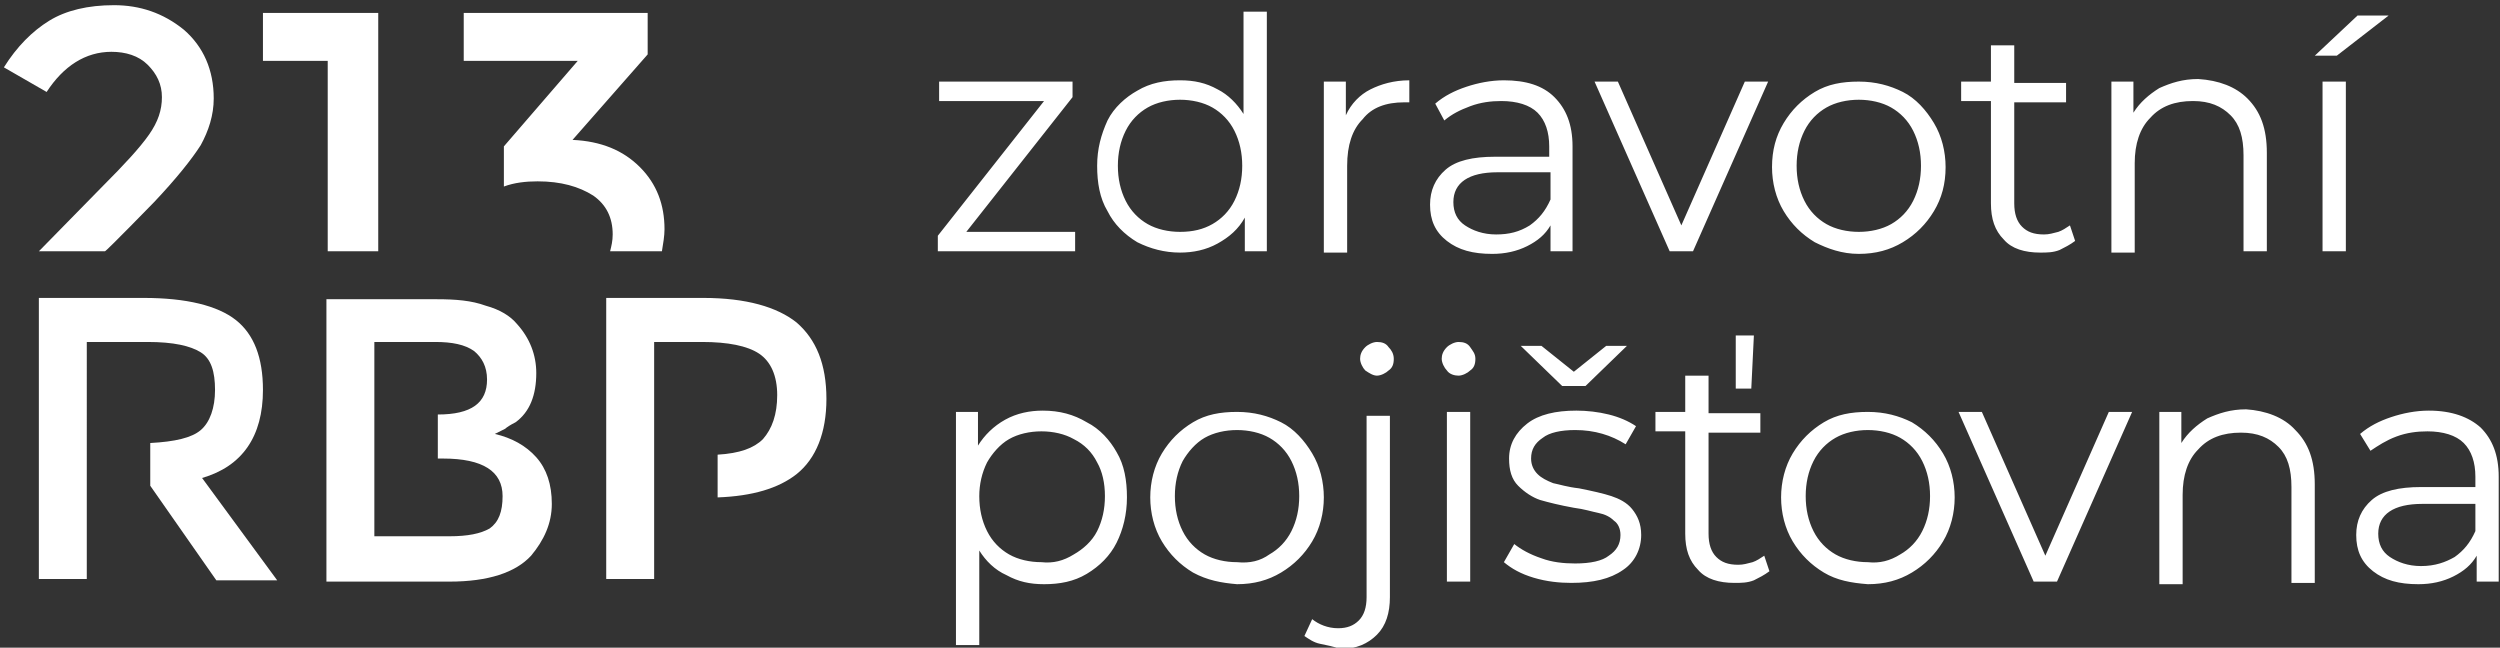<?xml version="1.0" encoding="utf-8"?>
<!-- Generator: Adobe Illustrator 23.0.1, SVG Export Plug-In . SVG Version: 6.00 Build 0)  -->
<svg version="1.1" id="Vrstva_1" xmlns="http://www.w3.org/2000/svg" xmlns:xlink="http://www.w3.org/1999/xlink" x="0px" y="0px"
	 viewBox="0 0 193 50" style="enable-background:new 0 0 193 50;" xml:space="preserve">
<rect x="0" y="0" width="193" height="50" fill="#333333" stroke="none"/>
<style type="text/css">
	.st0{fill-rule:evenodd;clip-rule:evenodd;fill:#FFFFFF;}
</style>
<g>
	<path class="st0" d="M15.6,36.9c3.1-0.9,4.7-3.2,4.7-6.8c0-2.5-0.7-4.3-2.1-5.4S14.4,23,11.1,23H3v21.7h3.7V26.4h4.7
		c2,0,3.3,0.3,4.1,0.8c0.8,0.5,1.1,1.5,1.1,2.9s-0.4,2.5-1.1,3.1c-0.7,0.6-2,0.9-3.9,1v3.3l5.1,7.3h4.7L15.6,36.9L15.6,36.9z"/>
	<path class="st0" d="M37.8,40.8c-0.7,0.4-1.7,0.6-3.1,0.6h-5.8v-15h4.7c1.3,0,2.3,0.2,3,0.7c0.6,0.5,1,1.2,1,2.2
		c0,1.8-1.2,2.7-3.8,2.7v3.4h0.4c3.1,0,4.6,1,4.6,2.9C38.8,39.5,38.5,40.3,37.8,40.8 M41.4,35.3c-0.8-0.9-1.9-1.5-3.2-1.8
		c0.4-0.2,0.6-0.3,0.8-0.4c0.1-0.1,0.4-0.3,0.8-0.5c1.1-0.8,1.6-2.1,1.6-3.8c0-1.4-0.5-2.7-1.5-3.8c-0.5-0.6-1.3-1.1-2.4-1.4
		c-1.1-0.4-2.3-0.5-3.8-0.5h-8.5v21.8h9.5c3,0,5.1-0.7,6.3-2c1-1.2,1.6-2.5,1.6-4C42.6,37.4,42.2,36.2,41.4,35.3 M61.5,24.9
		C60,23.7,57.6,23,54.3,23h-7.5v21.7h3.7V26.4h3.7c2,0,3.5,0.3,4.4,0.9S60,29,60,30.5s-0.4,2.6-1.1,3.4c-0.7,0.7-1.8,1.1-3.5,1.2
		v3.3c2.7-0.1,4.7-0.7,6.1-1.8c1.5-1.2,2.3-3.2,2.3-5.8C63.8,28.1,63,26.2,61.5,24.9"/>
	<path class="st0" d="M11.9,15.6c1.7-1.8,2.9-3.3,3.6-4.4c0.6-1.1,1-2.3,1-3.6c0-2.2-0.8-4-2.3-5.3C12.6,1,10.8,0.4,8.8,0.4
		s-3.7,0.4-5,1.2s-2.5,2-3.5,3.6l3.3,1.9c1.3-2,3-3.1,5-3.1c1.1,0,2.1,0.3,2.8,1s1.1,1.5,1.1,2.5s-0.3,1.9-1,2.9S9.6,12.7,8,14.3
		l-5,5.1h5.1C8.2,19.4,11.9,15.6,11.9,15.6z"/>
	<path class="st0" d="M29.2,1h-8.9v3.7h5v14.7h3.9V1z M51.3,17.7c0-1.9-0.6-3.5-1.9-4.8c-1.3-1.3-3-2-5.2-2.1L50,4.2V1H35.8v3.7h8.8
		l-5.7,6.6v3.1c0.8-0.3,1.7-0.4,2.6-0.4c1.8,0,3.2,0.4,4.3,1.1c1,0.7,1.5,1.7,1.5,3c0,0.5-0.1,0.9-0.2,1.3h4
		C51.2,18.8,51.3,18.2,51.3,17.7 M83,17.9v1.5H72.4v-1.2l8.2-10.4h-8.1V6.3h10.3v1.2l-8.2,10.4H83z M93.6,17.3
		c0.7-0.4,1.3-1,1.7-1.8c0.4-0.8,0.6-1.7,0.6-2.7s-0.2-1.9-0.6-2.7s-1-1.4-1.7-1.8c-0.7-0.4-1.6-0.6-2.5-0.6s-1.8,0.2-2.5,0.6
		c-0.7,0.4-1.3,1-1.7,1.8c-0.4,0.8-0.6,1.7-0.6,2.7s0.2,1.9,0.6,2.7s1,1.4,1.7,1.8s1.6,0.6,2.5,0.6C92.1,17.9,92.9,17.7,93.6,17.3z
		 M97.8,0.9v18.5h-1.7v-2.6c-0.5,0.9-1.2,1.5-2.1,2s-1.9,0.7-2.9,0.7c-1.2,0-2.3-0.3-3.3-0.8c-1-0.6-1.8-1.4-2.3-2.4
		c-0.6-1-0.8-2.2-0.8-3.5s0.3-2.4,0.8-3.5c0.5-1,1.4-1.8,2.3-2.3c1-0.6,2.1-0.8,3.3-0.8c1.1,0,2,0.2,2.9,0.7c0.8,0.4,1.5,1.1,2,1.9
		V0.9H97.8z M105.8,6.9c0.8-0.4,1.8-0.7,3-0.7v1.7h-0.4c-1.4,0-2.5,0.4-3.2,1.3c-0.8,0.8-1.2,2-1.2,3.6v6.7h-1.8V6.3h1.7v2.6
		C104.3,8,105,7.3,105.8,6.9 M118.1,17.4c0.7-0.5,1.2-1.1,1.6-2v-2.1h-4.1c-2.2,0-3.4,0.8-3.4,2.3c0,0.8,0.3,1.4,0.9,1.8
		s1.4,0.7,2.4,0.7S117.3,17.9,118.1,17.4 M120,7.5c0.9,0.9,1.4,2.1,1.4,3.8v8.1h-1.7v-2c-0.4,0.7-1,1.2-1.8,1.6s-1.7,0.6-2.7,0.6
		c-1.5,0-2.6-0.3-3.5-1s-1.3-1.6-1.3-2.8c0-1.1,0.4-2,1.2-2.7c0.8-0.7,2.1-1,3.8-1h4.2v-0.8c0-1.1-0.3-2-0.9-2.6
		c-0.6-0.6-1.6-0.9-2.8-0.9c-0.8,0-1.6,0.1-2.4,0.4s-1.4,0.6-2,1.1L110.8,8c0.7-0.6,1.5-1,2.4-1.3s1.9-0.5,2.9-0.5
		C117.8,6.2,119.1,6.6,120,7.5 M136.5,6.3l-5.8,13.1h-1.8l-5.8-13.1h1.8l4.9,11.1l4.9-11.1L136.5,6.3z M146,17.3
		c0.7-0.4,1.3-1,1.7-1.8s0.6-1.7,0.6-2.7s-0.2-1.9-0.6-2.7c-0.4-0.8-1-1.4-1.7-1.8c-0.7-0.4-1.6-0.6-2.5-0.6s-1.8,0.2-2.5,0.6
		c-0.7,0.4-1.3,1-1.7,1.8s-0.6,1.7-0.6,2.7s0.2,1.9,0.6,2.7c0.4,0.8,1,1.4,1.7,1.8s1.6,0.6,2.5,0.6S145.3,17.7,146,17.3 M140.1,18.7
		c-1-0.6-1.8-1.4-2.4-2.4c-0.6-1-0.9-2.2-0.9-3.4c0-1.3,0.3-2.4,0.9-3.4c0.6-1,1.4-1.8,2.4-2.4s2.1-0.8,3.4-0.8
		c1.3,0,2.4,0.3,3.4,0.8s1.8,1.4,2.4,2.4c0.6,1,0.9,2.2,0.9,3.4c0,1.3-0.3,2.4-0.9,3.4c-0.6,1-1.4,1.8-2.4,2.4s-2.1,0.9-3.4,0.9
		S141.1,19.2,140.1,18.7 M160.2,18.6c-0.4,0.3-0.8,0.5-1.2,0.7c-0.5,0.2-1,0.2-1.5,0.2c-1.2,0-2.2-0.3-2.8-1c-0.7-0.7-1-1.6-1-2.8
		V7.8h-2.3V6.3h2.3V3.5h1.8v2.9h4v1.5h-4v7.8c0,0.8,0.2,1.4,0.6,1.8c0.4,0.4,0.9,0.6,1.7,0.6c0.4,0,0.7-0.1,1.1-0.2
		c0.3-0.1,0.6-0.3,0.9-0.5L160.2,18.6z M173.5,7.6c1,1,1.5,2.3,1.5,4.2v7.6h-1.8V12c0-1.4-0.3-2.4-1-3.1c-0.7-0.7-1.6-1.1-2.9-1.1
		c-1.4,0-2.5,0.4-3.3,1.3c-0.8,0.8-1.2,2-1.2,3.5v6.9H163V6.3h1.7v2.4c0.5-0.8,1.2-1.4,2-1.9c0.9-0.4,1.8-0.7,3-0.7
		C171.3,6.2,172.6,6.7,173.5,7.6 M179.3,19.4h1.8V6.3h-1.8V19.4z M182,1.2h2.4l-4,3.1h-1.7L182,1.2z M82.9,42.8
		c0.7-0.4,1.4-1,1.8-1.8s0.6-1.7,0.6-2.7s-0.2-1.9-0.6-2.6c-0.4-0.8-1-1.4-1.8-1.8c-0.7-0.4-1.6-0.6-2.5-0.6s-1.8,0.2-2.5,0.6
		c-0.7,0.4-1.3,1.1-1.7,1.8c-0.4,0.8-0.6,1.7-0.6,2.6c0,1,0.2,1.9,0.6,2.7s1,1.4,1.7,1.8c0.7,0.4,1.6,0.6,2.5,0.6
		C81.3,43.5,82.1,43.3,82.9,42.8 M83.9,32.6c1,0.5,1.8,1.4,2.3,2.3c0.6,1,0.8,2.2,0.8,3.5s-0.3,2.5-0.8,3.5s-1.3,1.8-2.3,2.4
		c-1,0.6-2.1,0.8-3.3,0.8c-1.1,0-2-0.2-2.9-0.7c-0.9-0.4-1.6-1.1-2.1-1.9v7.3h-1.8v-18h1.7v2.6c0.5-0.8,1.2-1.5,2.1-2
		s1.9-0.7,2.9-0.7C81.8,31.7,82.9,32,83.9,32.6 M98,42.8c0.7-0.4,1.3-1,1.7-1.8c0.4-0.8,0.6-1.7,0.6-2.7s-0.2-1.9-0.6-2.7
		s-1-1.4-1.7-1.8c-0.7-0.4-1.6-0.6-2.5-0.6s-1.8,0.2-2.5,0.6c-0.7,0.4-1.3,1.1-1.7,1.8c-0.4,0.8-0.6,1.7-0.6,2.7s0.2,1.9,0.6,2.7
		s1,1.4,1.7,1.8c0.7,0.4,1.6,0.6,2.5,0.6C96.5,43.5,97.3,43.3,98,42.8 M92.1,44.2c-1-0.6-1.8-1.4-2.4-2.4s-0.9-2.2-0.9-3.4
		s0.3-2.4,0.9-3.4s1.4-1.8,2.4-2.4c1-0.6,2.1-0.8,3.4-0.8s2.4,0.3,3.4,0.8s1.8,1.4,2.4,2.4s0.9,2.2,0.9,3.4s-0.3,2.4-0.9,3.4
		s-1.4,1.8-2.4,2.4c-1,0.6-2.1,0.9-3.4,0.9C94.3,45,93.2,44.8,92.1,44.2 M105.4,28.6c-0.2-0.2-0.4-0.6-0.4-0.9s0.1-0.6,0.4-0.9
		c0.2-0.2,0.6-0.4,0.9-0.4c0.4,0,0.7,0.1,0.9,0.4c0.2,0.2,0.4,0.5,0.4,0.9s-0.1,0.7-0.4,0.9c-0.2,0.2-0.6,0.4-0.9,0.4
		S105.7,28.8,105.4,28.6 M101.9,49.7c-0.5-0.1-0.9-0.4-1.2-0.6l0.6-1.3c0.5,0.4,1.2,0.7,2,0.7c0.7,0,1.2-0.2,1.6-0.6
		c0.4-0.4,0.6-1,0.6-1.8v-14h1.8v14c0,1.2-0.3,2.2-1,2.9s-1.6,1.1-2.8,1.1C102.9,49.9,102.4,49.8,101.9,49.7 M111.7,44.9h1.8V31.8
		h-1.8V44.9z M111.7,28.6c-0.2-0.2-0.4-0.6-0.4-0.9s0.1-0.6,0.4-0.9c0.2-0.2,0.6-0.4,0.9-0.4c0.4,0,0.7,0.1,0.9,0.4s0.4,0.5,0.4,0.9
		s-0.1,0.7-0.4,0.9c-0.2,0.2-0.6,0.4-0.9,0.4C112.3,29,111.9,28.9,111.7,28.6L111.7,28.6z M125.6,26.7l-3.2,3.1h-1.8l-3.2-3.1h1.6
		l2.5,2l2.5-2H125.6z M118.4,44.6c-1-0.3-1.7-0.7-2.3-1.2l0.8-1.4c0.5,0.4,1.2,0.8,2.1,1.1c0.8,0.3,1.7,0.4,2.6,0.4
		c1.2,0,2.1-0.2,2.6-0.6c0.6-0.4,0.9-0.9,0.9-1.6c0-0.5-0.2-0.9-0.5-1.1c-0.3-0.3-0.7-0.5-1.2-0.6s-1.1-0.3-1.9-0.4
		c-1.1-0.2-1.9-0.4-2.6-0.6c-0.6-0.2-1.2-0.6-1.7-1.1s-0.7-1.2-0.7-2.1c0-1.1,0.5-2,1.4-2.7s2.2-1,3.8-1c0.8,0,1.7,0.1,2.5,0.3
		c0.8,0.2,1.5,0.5,2.1,0.9l-0.8,1.4c-1.1-0.7-2.4-1.1-3.9-1.1c-1.1,0-2,0.2-2.5,0.6c-0.6,0.4-0.9,0.9-0.9,1.6c0,0.5,0.2,0.9,0.5,1.2
		s0.7,0.5,1.2,0.7c0.5,0.1,1.1,0.3,2,0.4c1,0.2,1.9,0.4,2.5,0.6c0.6,0.2,1.2,0.5,1.6,1s0.7,1.1,0.7,2c0,1.1-0.5,2.1-1.4,2.7
		c-1,0.7-2.3,1-4,1C120.4,45,119.4,44.9,118.4,44.6z M134,25.9h1.4l-0.2,4.1H134V25.9z M136.6,44.1c-0.4,0.3-0.8,0.5-1.2,0.7
		c-0.5,0.2-1,0.2-1.5,0.2c-1.2,0-2.2-0.3-2.8-1c-0.7-0.7-1-1.6-1-2.8v-7.9h-2.3v-1.5h2.3V29h1.8v2.9h4v1.5h-4v7.8
		c0,0.8,0.2,1.4,0.6,1.8c0.4,0.4,0.9,0.6,1.7,0.6c0.4,0,0.7-0.1,1.1-0.2c0.3-0.1,0.6-0.3,0.9-0.5L136.6,44.1L136.6,44.1z
		 M146.7,42.8c0.7-0.4,1.3-1,1.7-1.8s0.6-1.7,0.6-2.7s-0.2-1.9-0.6-2.7c-0.4-0.8-1-1.4-1.7-1.8c-0.7-0.4-1.6-0.6-2.5-0.6
		s-1.8,0.2-2.5,0.6c-0.7,0.4-1.3,1-1.7,1.8s-0.6,1.7-0.6,2.7s0.2,1.9,0.6,2.7c0.4,0.8,1,1.4,1.7,1.8c0.7,0.4,1.6,0.6,2.5,0.6
		C145.1,43.5,145.9,43.3,146.7,42.8 M140.8,44.2c-1-0.6-1.8-1.4-2.4-2.4c-0.6-1-0.9-2.2-0.9-3.4s0.3-2.4,0.9-3.4
		c0.6-1,1.4-1.8,2.4-2.4c1-0.6,2.1-0.8,3.4-0.8c1.3,0,2.4,0.3,3.4,0.8c1,0.6,1.8,1.4,2.4,2.4c0.6,1,0.9,2.2,0.9,3.4
		s-0.3,2.4-0.9,3.4c-0.6,1-1.4,1.8-2.4,2.4c-1,0.6-2.1,0.9-3.4,0.9C142.9,45,141.8,44.8,140.8,44.2 M164.6,31.8l-5.8,13.1H157
		l-5.8-13.1h1.8l4.9,11.1l4.9-11.1L164.6,31.8z M177.2,33.2c1,1,1.5,2.3,1.5,4.2V45h-1.8v-7.4c0-1.4-0.3-2.4-1-3.1
		c-0.7-0.7-1.6-1.1-2.9-1.1c-1.4,0-2.5,0.4-3.3,1.3c-0.8,0.8-1.2,2-1.2,3.5v6.9h-1.8V31.8h1.7v2.4c0.5-0.8,1.2-1.4,2-1.9
		c0.9-0.4,1.8-0.7,3-0.7C174.9,31.7,176.3,32.2,177.2,33.2 M189.5,43c0.7-0.5,1.2-1.1,1.6-2v-2.1H187c-2.2,0-3.4,0.8-3.4,2.3
		c0,0.8,0.3,1.4,0.9,1.8c0.6,0.4,1.4,0.7,2.4,0.7C188,43.7,188.8,43.4,189.5,43 M191.5,33c0.9,0.9,1.4,2.1,1.4,3.8v8.1h-1.7v-2
		c-0.4,0.7-1,1.2-1.8,1.6c-0.8,0.4-1.7,0.6-2.7,0.6c-1.5,0-2.6-0.3-3.5-1s-1.3-1.6-1.3-2.8c0-1.1,0.4-2,1.2-2.7s2.1-1,3.8-1h4.2
		v-0.8c0-1.1-0.3-2-0.9-2.6c-0.6-0.6-1.6-0.9-2.8-0.9c-0.8,0-1.6,0.1-2.4,0.4c-0.8,0.3-1.4,0.7-2,1.1l-0.8-1.3
		c0.7-0.6,1.5-1,2.4-1.3s1.9-0.5,2.9-0.5C189.3,31.7,190.6,32.2,191.5,33"/>
</g>
</svg>
